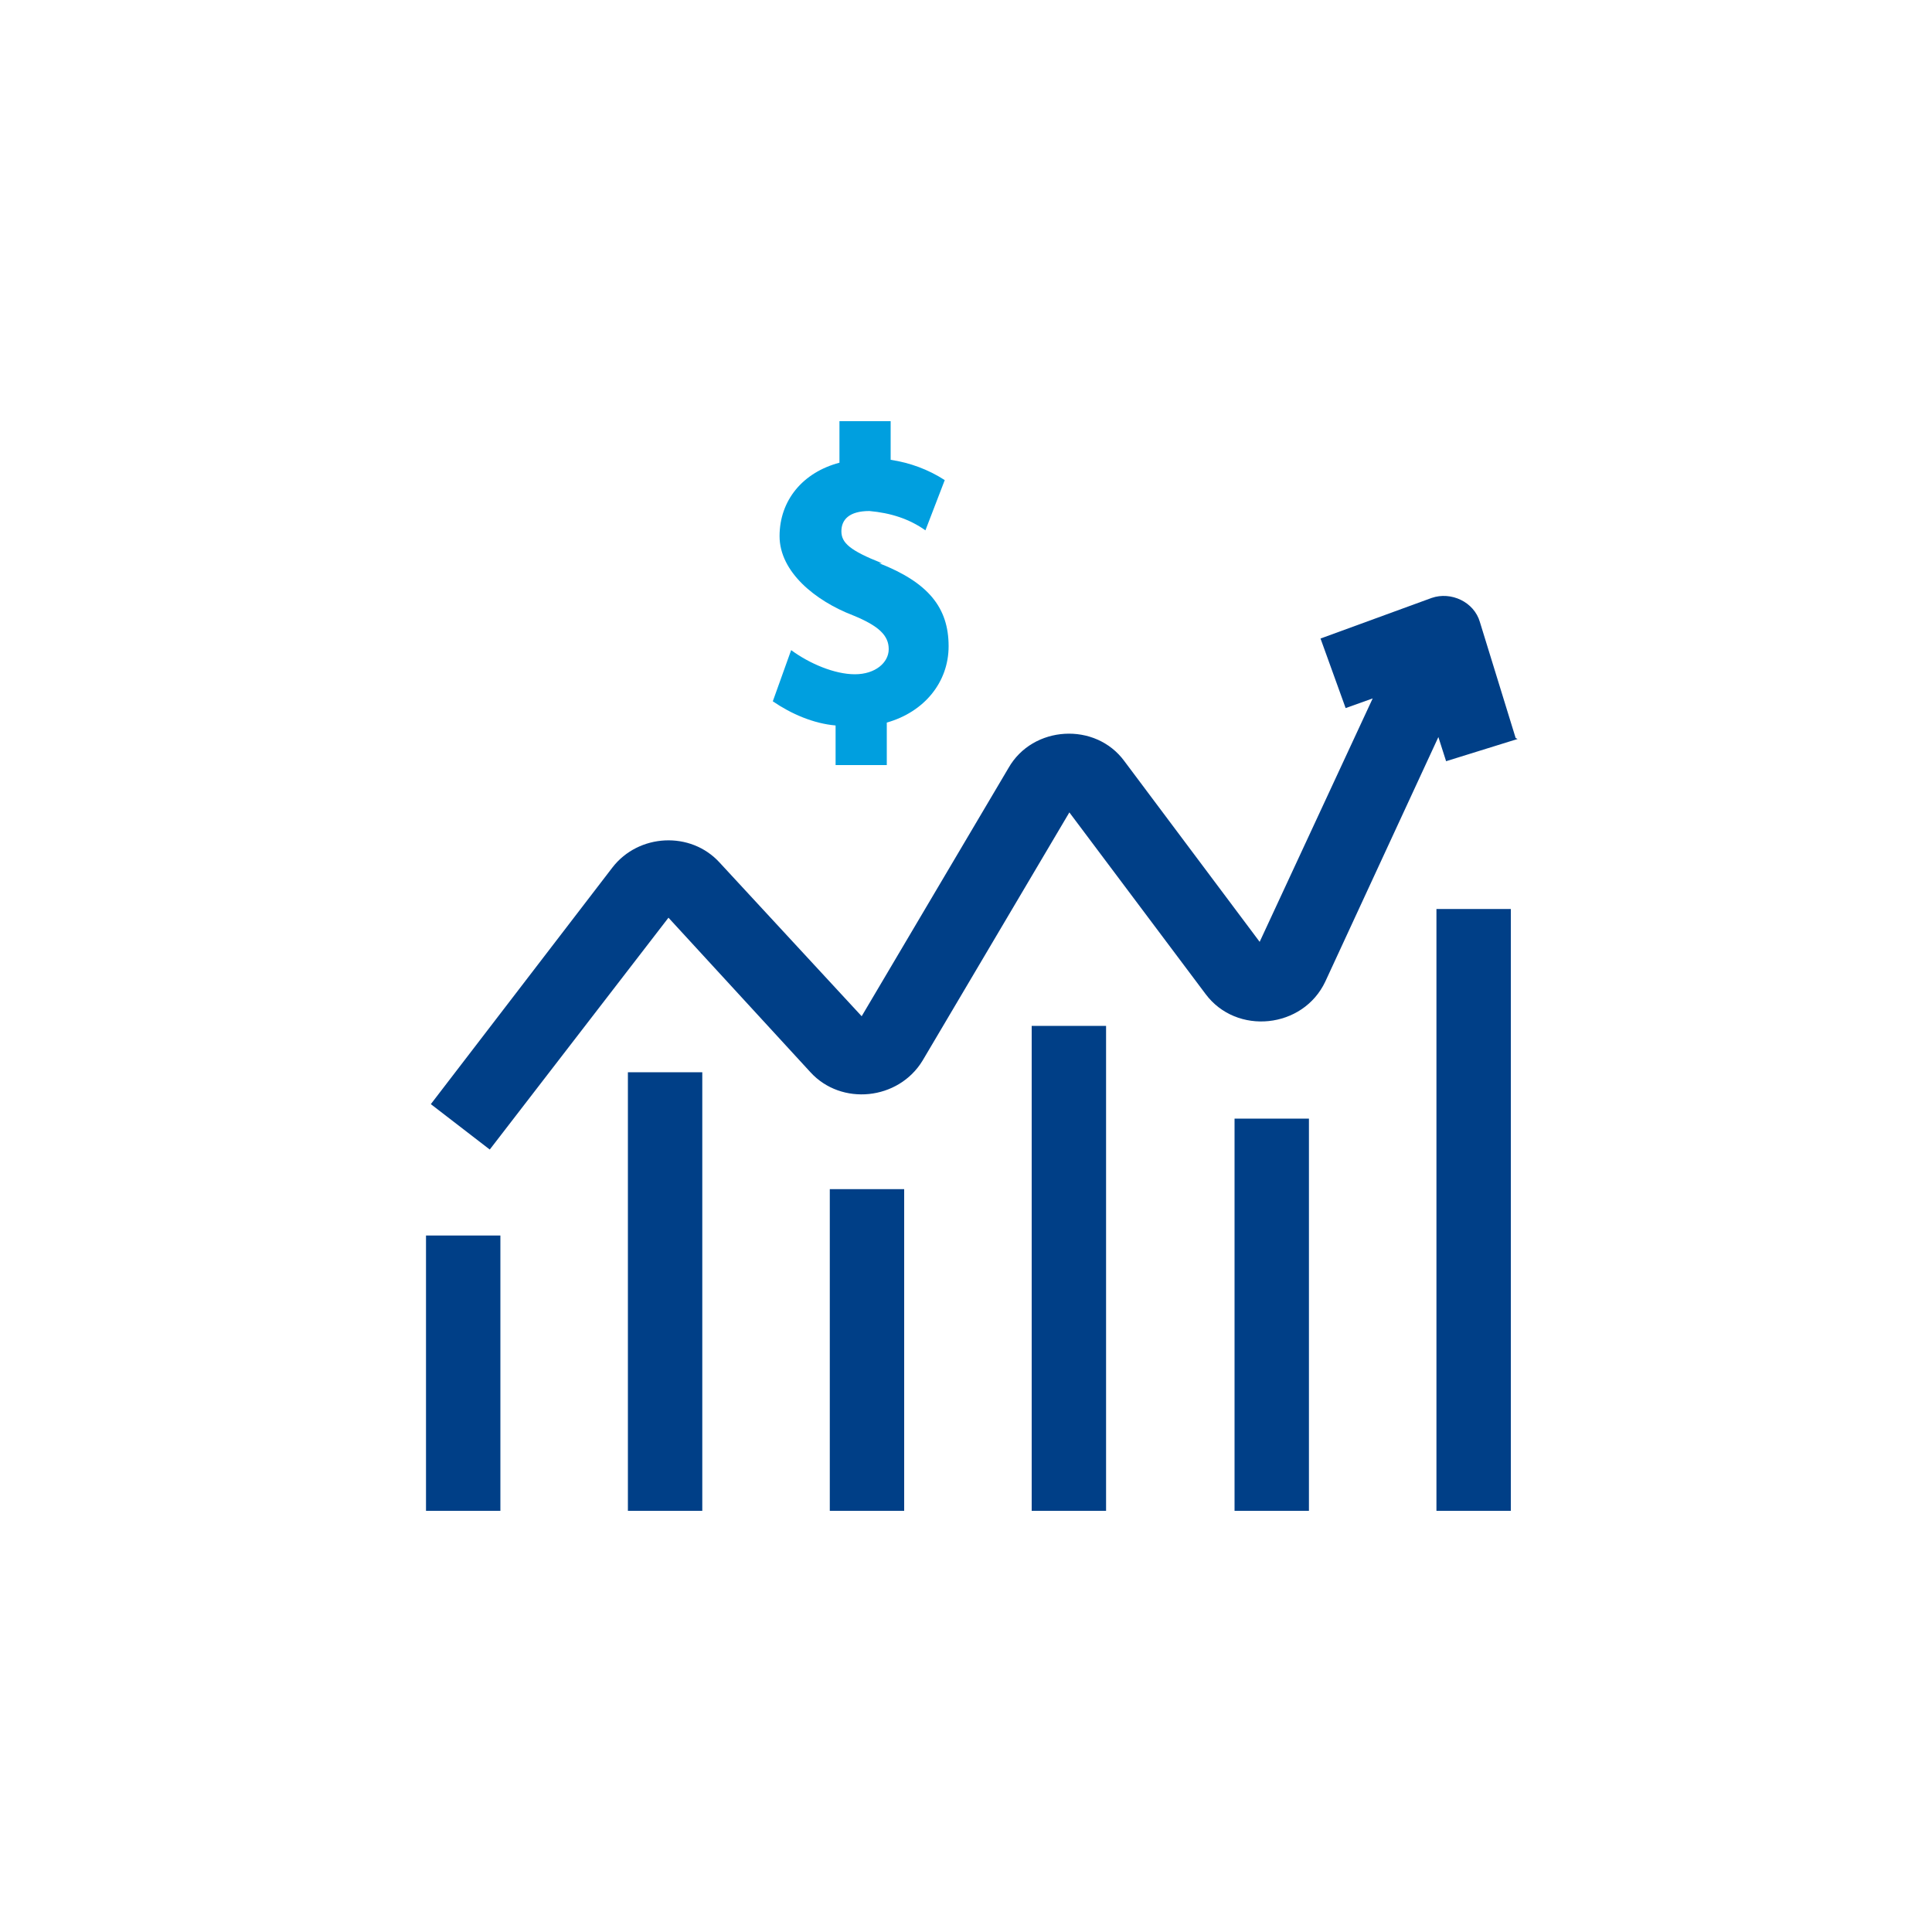 <?xml version="1.0" encoding="UTF-8"?>
<svg id="Capa_1" data-name="Capa 1" xmlns="http://www.w3.org/2000/svg" version="1.1" viewBox="0 0 200 200">
  <defs>
    <style>
      .cls-1 {
        fill: #009fdf;
      }

      .cls-1, .cls-2 {
        stroke-width: 0px;
      }

      .cls-2 {
        fill: #003f87;
      }
    </style>
  </defs>
  <g>
    <path class="cls-2" d="M106.8,106.2h7.7v50.2h-7.7v-50.2Z"/>
    <path class="cls-2" d="M85.9,123.1h7.7v33.3h-7.7v-33.3Z"/>
    <path class="cls-2" d="M127.8,115.8h7.7v40.6h-7.7v-40.6Z"/>
    <path class="cls-2" d="M148.7,94.1h7.7v62.3h-7.7v-62.3Z"/>
    <path class="cls-2" d="M65,111h7.7v45.4h-7.7v-45.4Z"/>
    <path class="cls-2" d="M44.1,127.9h7.7v28.5h-7.7v-28.5Z"/>
  </g>
  <path class="cls-2" d="M156.9,76.4l-3.7-12c-.6-2.1-3-3.2-5-2.5l-11.5,4.2,2.6,7.2,2.8-1-11.7,25.2-14-18.7c-3-4.1-9.5-3.7-12,.7l-15.2,25.7-14.7-15.9c-3-3.3-8.4-3-11.1.5l-18.8,24.5,6.1,4.7,18.5-24,14.7,16c3.2,3.5,9.1,2.9,11.6-1.2l15.2-25.7,14.1,18.8c3.2,4.3,10.1,3.6,12.4-1.3l11.7-25.3.8,2.5,7.4-2.3Z"/>
  <path class="cls-1" d="M91.3,58.3c-3.3-1.3-4.2-2.1-4.2-3.3s.8-2.1,2.9-2.1c2.2.2,4.1.8,5.8,2l2-5.2c-1.7-1.1-3.6-1.8-5.6-2.1v-4h-5.3v4.3c-3.8,1-6.2,3.9-6.2,7.6s3.7,6.7,7.6,8.2c2.7,1.1,3.7,2.1,3.7,3.5s-1.4,2.6-3.5,2.6-4.7-1.1-6.6-2.5l-1.9,5.3c1.9,1.3,4.2,2.3,6.5,2.5v4.1h5.3v-4.4c3.9-1.1,6.4-4.2,6.4-7.9,0-4-2.1-6.6-7.2-8.6h0Z"/>
</svg>